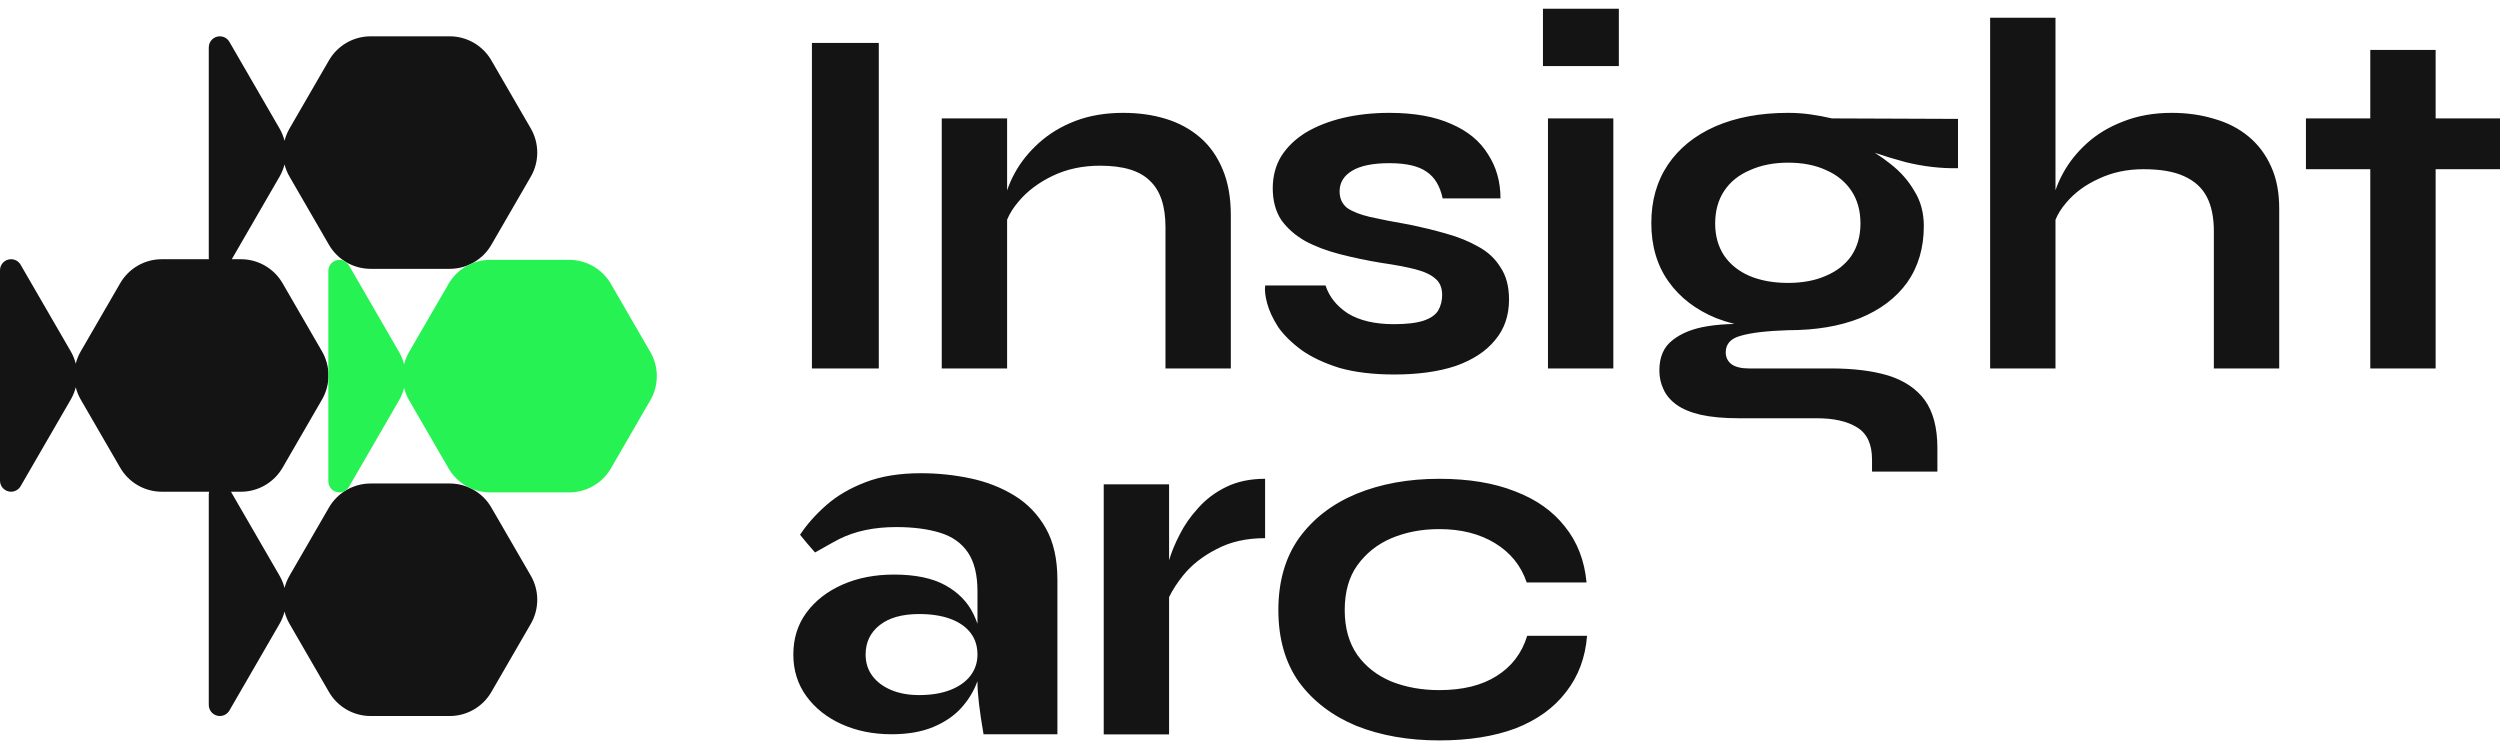 <svg width="133" height="40" viewBox="0 0 133 40" fill="none" xmlns="http://www.w3.org/2000/svg">
<path fill-rule="evenodd" clip-rule="evenodd" d="M86.123 3.515V0.463H82.085V3.515H86.123ZM85.829 6.299H82.352V19.601H85.829V6.299ZM46.752 2.284H43.194V19.601H46.752V2.284ZM53.578 6.299H50.101V19.601H53.578V11.689C53.715 11.355 53.92 11.03 54.193 10.715C54.657 10.162 55.263 9.707 56.012 9.35C56.761 8.993 57.599 8.815 58.526 8.815C59.756 8.815 60.639 9.082 61.174 9.618C61.727 10.135 62.003 10.956 62.003 12.08V19.601H65.48V11.464C65.48 10.519 65.337 9.707 65.052 9.029C64.767 8.333 64.366 7.762 63.849 7.316C63.331 6.87 62.725 6.539 62.03 6.325C61.334 6.111 60.577 6.004 59.756 6.004C58.811 6.004 57.964 6.147 57.215 6.432C56.466 6.718 55.816 7.11 55.263 7.61C54.728 8.092 54.3 8.627 53.979 9.216C53.815 9.517 53.681 9.822 53.578 10.133V6.299ZM67.308 15.185H70.518C70.714 15.792 71.115 16.291 71.722 16.684C72.346 17.059 73.157 17.246 74.156 17.246C74.833 17.246 75.359 17.183 75.734 17.059C76.108 16.934 76.367 16.755 76.509 16.523C76.652 16.273 76.723 15.997 76.723 15.694C76.723 15.319 76.607 15.033 76.376 14.837C76.144 14.623 75.787 14.453 75.306 14.328C74.824 14.204 74.209 14.088 73.46 13.98C72.711 13.856 71.989 13.704 71.294 13.525C70.598 13.347 69.983 13.115 69.448 12.829C68.913 12.526 68.485 12.151 68.164 11.705C67.861 11.241 67.71 10.679 67.71 10.019C67.71 9.377 67.861 8.806 68.164 8.306C68.485 7.806 68.922 7.387 69.475 7.048C70.045 6.709 70.705 6.45 71.454 6.272C72.221 6.093 73.041 6.004 73.915 6.004C75.234 6.004 76.331 6.2 77.205 6.593C78.078 6.968 78.729 7.503 79.157 8.199C79.603 8.877 79.826 9.662 79.826 10.554H76.75C76.607 9.894 76.322 9.421 75.894 9.136C75.466 8.832 74.806 8.681 73.915 8.681C73.041 8.681 72.381 8.815 71.936 9.082C71.49 9.35 71.267 9.716 71.267 10.18C71.267 10.554 71.401 10.849 71.668 11.063C71.953 11.259 72.364 11.42 72.898 11.545C73.451 11.67 74.138 11.803 74.958 11.946C75.653 12.089 76.313 12.25 76.937 12.428C77.579 12.607 78.15 12.838 78.649 13.124C79.148 13.392 79.54 13.757 79.826 14.221C80.129 14.668 80.28 15.239 80.28 15.934C80.28 16.791 80.031 17.514 79.531 18.102C79.05 18.691 78.355 19.146 77.445 19.468C76.536 19.771 75.448 19.923 74.182 19.923C73.059 19.923 72.087 19.807 71.267 19.575C70.465 19.325 69.796 19.012 69.261 18.638C68.726 18.245 68.307 17.835 68.004 17.407C67.719 16.96 67.522 16.541 67.415 16.148C67.308 15.756 67.273 15.435 67.308 15.185ZM92.611 17.862C93.164 17.701 94.002 17.603 95.126 17.567C96.606 17.567 97.88 17.353 98.95 16.925C100.038 16.479 100.876 15.845 101.465 15.024C102.053 14.186 102.347 13.186 102.347 12.027C102.347 11.313 102.178 10.688 101.839 10.153C101.518 9.6 101.09 9.118 100.555 8.707C100.292 8.497 100.02 8.303 99.739 8.127C100.244 8.301 100.792 8.468 101.384 8.627C102.329 8.859 103.257 8.966 104.166 8.948V6.325L97.453 6.299C97.078 6.209 96.695 6.138 96.302 6.084C95.928 6.031 95.536 6.004 95.126 6.004C93.646 6.004 92.353 6.245 91.247 6.727C90.16 7.209 89.322 7.887 88.733 8.761C88.145 9.635 87.85 10.67 87.85 11.866C87.85 13.079 88.154 14.114 88.76 14.971C89.366 15.827 90.213 16.479 91.301 16.925C91.611 17.045 91.935 17.148 92.273 17.235C91.771 17.242 91.295 17.282 90.846 17.353C90.062 17.478 89.438 17.728 88.974 18.102C88.51 18.459 88.278 18.995 88.278 19.709C88.278 20.065 88.35 20.395 88.493 20.699C88.635 21.02 88.867 21.297 89.188 21.529C89.509 21.761 89.937 21.939 90.472 22.064C91.025 22.189 91.702 22.251 92.504 22.251H96.65C97.559 22.251 98.273 22.412 98.79 22.733C99.325 23.054 99.592 23.625 99.592 24.446V25.088H103.069V23.831C103.069 22.76 102.846 21.912 102.401 21.288C101.955 20.681 101.304 20.244 100.448 19.976C99.61 19.726 98.594 19.601 97.399 19.601H93.039C92.647 19.601 92.344 19.53 92.13 19.387C91.916 19.227 91.809 19.012 91.809 18.745C91.809 18.299 92.076 18.004 92.611 17.862ZM95.126 15.051C95.892 15.051 96.561 14.926 97.132 14.676C97.72 14.427 98.175 14.07 98.496 13.606C98.817 13.124 98.977 12.553 98.977 11.893C98.977 11.215 98.817 10.635 98.496 10.153C98.175 9.671 97.729 9.305 97.158 9.055C96.588 8.788 95.91 8.654 95.126 8.654C94.359 8.654 93.681 8.788 93.093 9.055C92.504 9.305 92.05 9.671 91.729 10.153C91.408 10.635 91.247 11.215 91.247 11.893C91.247 12.553 91.408 13.124 91.729 13.606C92.05 14.07 92.496 14.427 93.066 14.676C93.654 14.926 94.341 15.051 95.126 15.051ZM117.777 12.294V19.601H121.254V11.09C121.254 10.233 121.112 9.493 120.826 8.868C120.541 8.226 120.14 7.69 119.623 7.262C119.106 6.834 118.499 6.522 117.804 6.325C117.108 6.111 116.351 6.004 115.53 6.004C114.585 6.004 113.73 6.156 112.963 6.459C112.214 6.745 111.572 7.128 111.037 7.61C110.502 8.092 110.074 8.627 109.753 9.216C109.589 9.517 109.455 9.818 109.352 10.119V0.945H105.875V19.601H109.352V11.692C109.479 11.382 109.666 11.083 109.914 10.795C110.359 10.26 110.939 9.832 111.652 9.51C112.365 9.171 113.159 9.002 114.033 9.002C114.942 9.002 115.664 9.127 116.199 9.377C116.752 9.626 117.153 9.992 117.403 10.474C117.652 10.956 117.777 11.563 117.777 12.294ZM122.676 6.299H126.099V2.658H129.576V6.299H133V9.002H129.576V19.601H126.099V9.002H122.676V6.299ZM58.718 25.766H62.195V29.808C62.32 29.38 62.507 28.925 62.757 28.443C63.006 27.943 63.336 27.47 63.746 27.024C64.156 26.56 64.656 26.186 65.244 25.9C65.832 25.614 66.519 25.472 67.303 25.472V28.63C66.305 28.63 65.44 28.826 64.709 29.219C63.978 29.594 63.389 30.058 62.944 30.611C62.626 31.005 62.377 31.39 62.195 31.766V39.069H58.718V25.766ZM84.431 33.823C84.342 34.983 83.967 35.982 83.308 36.821C82.666 37.659 81.774 38.302 80.633 38.748C79.492 39.176 78.137 39.39 76.567 39.39C74.927 39.39 73.456 39.132 72.154 38.614C70.871 38.079 69.854 37.303 69.105 36.285C68.374 35.25 68.009 33.974 68.009 32.458C68.009 30.941 68.374 29.665 69.105 28.63C69.854 27.595 70.871 26.81 72.154 26.275C73.456 25.739 74.927 25.472 76.567 25.472C78.137 25.472 79.483 25.695 80.606 26.141C81.73 26.569 82.612 27.194 83.254 28.015C83.914 28.835 84.297 29.826 84.404 30.986H81.221C80.918 30.093 80.357 29.398 79.536 28.898C78.716 28.398 77.727 28.148 76.567 28.148C75.64 28.148 74.793 28.309 74.027 28.63C73.278 28.951 72.671 29.433 72.208 30.076C71.762 30.7 71.539 31.494 71.539 32.458C71.539 33.404 71.762 34.198 72.208 34.84C72.654 35.465 73.26 35.937 74.027 36.259C74.793 36.562 75.64 36.714 76.567 36.714C77.816 36.714 78.832 36.464 79.617 35.964C80.419 35.465 80.963 34.751 81.248 33.823H84.431ZM48.991 25.175C47.856 25.175 46.875 25.334 46.046 25.653C45.217 25.971 44.519 26.38 43.952 26.881C43.385 27.381 42.922 27.904 42.562 28.449C42.812 28.762 43.078 29.075 43.361 29.391C44.045 29.002 44.471 28.766 44.639 28.681C45.49 28.254 46.504 28.04 47.682 28.04C48.576 28.04 49.35 28.14 50.005 28.34C50.659 28.54 51.155 28.89 51.493 29.391C51.832 29.891 52.001 30.578 52.001 31.451V33.184L51.996 33.174C51.943 33.018 51.881 32.865 51.811 32.717L51.785 32.662C51.471 32.018 50.97 31.508 50.283 31.131C49.596 30.755 48.69 30.567 47.564 30.567C46.543 30.567 45.631 30.744 44.826 31.099C44.021 31.453 43.383 31.947 42.912 32.58C42.441 33.213 42.205 33.961 42.205 34.823C42.205 35.663 42.437 36.402 42.902 37.041C43.367 37.679 43.995 38.176 44.786 38.531C45.578 38.885 46.458 39.062 47.427 39.062C48.291 39.062 49.03 38.934 49.645 38.678C50.26 38.421 50.758 38.083 51.137 37.663C51.517 37.243 51.798 36.784 51.981 36.288L52.001 36.24V36.275C52.001 36.895 52.109 37.824 52.325 39.062H56.254V30.85C56.254 29.741 56.047 28.822 55.632 28.095C55.218 27.367 54.662 26.79 53.964 26.362C53.266 25.935 52.486 25.63 51.624 25.448C50.763 25.266 49.885 25.175 48.991 25.175ZM51.619 33.65C51.869 33.965 51.996 34.347 52.001 34.797V34.846C51.996 35.261 51.871 35.629 51.627 35.948C51.378 36.273 51.02 36.526 50.554 36.707C50.088 36.888 49.535 36.978 48.896 36.978C48.332 36.978 47.836 36.888 47.408 36.707C46.98 36.526 46.647 36.276 46.408 35.955C46.17 35.634 46.051 35.257 46.051 34.823C46.051 34.172 46.3 33.65 46.799 33.257C47.297 32.864 47.996 32.667 48.896 32.667C49.535 32.667 50.085 32.751 50.546 32.918C51.006 33.085 51.364 33.329 51.619 33.65Z" fill="#141414"/>
<path fill-rule="evenodd" clip-rule="evenodd" d="M12.204 2.226L14.871 6.834C14.991 7.042 15.08 7.263 15.137 7.489C15.195 7.263 15.284 7.042 15.404 6.834L17.501 3.211C17.959 2.42 18.804 1.932 19.718 1.932H23.924C24.838 1.932 25.683 2.42 26.14 3.211L28.238 6.834C28.697 7.628 28.697 8.607 28.238 9.4L26.14 13.024C25.683 13.815 24.838 14.302 23.924 14.302H19.718C18.804 14.302 17.959 13.815 17.501 13.024L15.404 9.4C15.284 9.193 15.195 8.972 15.137 8.746C15.08 8.972 14.991 9.193 14.871 9.4L12.331 13.79H12.816C13.73 13.79 14.575 14.277 15.033 15.068L17.13 18.692C17.59 19.485 17.59 20.464 17.13 21.258L15.033 24.881C14.575 25.672 13.73 26.16 12.816 26.16H12.287L14.871 30.624C14.991 30.832 15.08 31.052 15.137 31.279C15.195 31.052 15.284 30.832 15.404 30.624L17.501 27C17.959 26.209 18.804 25.722 19.718 25.722H23.924C24.838 25.722 25.683 26.209 26.14 27L28.238 30.624C28.697 31.418 28.697 32.396 28.238 33.19L26.14 36.814C25.683 37.605 24.838 38.092 23.924 38.092H19.718C18.804 38.092 17.959 37.605 17.501 36.814L15.404 33.19C15.284 32.982 15.195 32.762 15.137 32.535C15.08 32.762 14.991 32.982 14.871 33.19L12.204 37.799C12.099 37.98 11.905 38.092 11.695 38.092C11.371 38.092 11.107 37.829 11.107 37.504V26.31C11.107 26.258 11.114 26.207 11.127 26.16H8.61C7.696 26.16 6.852 25.672 6.394 24.881L4.296 21.258C4.176 21.05 4.087 20.829 4.03 20.603C3.973 20.829 3.884 21.05 3.764 21.257L1.096 25.866C0.991 26.048 0.797 26.159 0.588 26.159C0.263 26.159 0 25.896 0 25.572V14.377C0 14.053 0.263 13.79 0.588 13.79C0.797 13.79 0.991 13.901 1.096 14.083L3.764 18.692C3.884 18.899 3.973 19.12 4.03 19.346C4.087 19.12 4.176 18.899 4.296 18.692L6.394 15.068C6.852 14.277 7.696 13.79 8.61 13.79H11.112C11.109 13.765 11.107 13.74 11.107 13.715V2.52C11.107 2.196 11.371 1.932 11.695 1.932C11.905 1.932 12.099 2.044 12.204 2.226Z" fill="#141414"/>
<path fill-rule="evenodd" clip-rule="evenodd" d="M18.564 14.118L21.232 18.727C21.352 18.935 21.441 19.155 21.498 19.382C21.555 19.155 21.644 18.935 21.764 18.727L23.862 15.103C24.319 14.312 25.164 13.825 26.078 13.825H30.284C31.198 13.825 32.043 14.312 32.501 15.103L34.598 18.727C35.057 19.521 35.057 20.499 34.598 21.293L32.501 24.917C32.043 25.708 31.198 26.195 30.284 26.195H26.078C25.164 26.195 24.319 25.708 23.862 24.917L21.764 21.293C21.644 21.085 21.555 20.865 21.498 20.638C21.441 20.865 21.352 21.085 21.232 21.293L18.564 25.902C18.459 26.083 18.265 26.195 18.055 26.195C17.731 26.195 17.468 25.932 17.468 25.607V14.413C17.468 14.088 17.731 13.825 18.055 13.825C18.265 13.825 18.459 13.937 18.564 14.118Z" fill="#27F254"/>
</svg>
